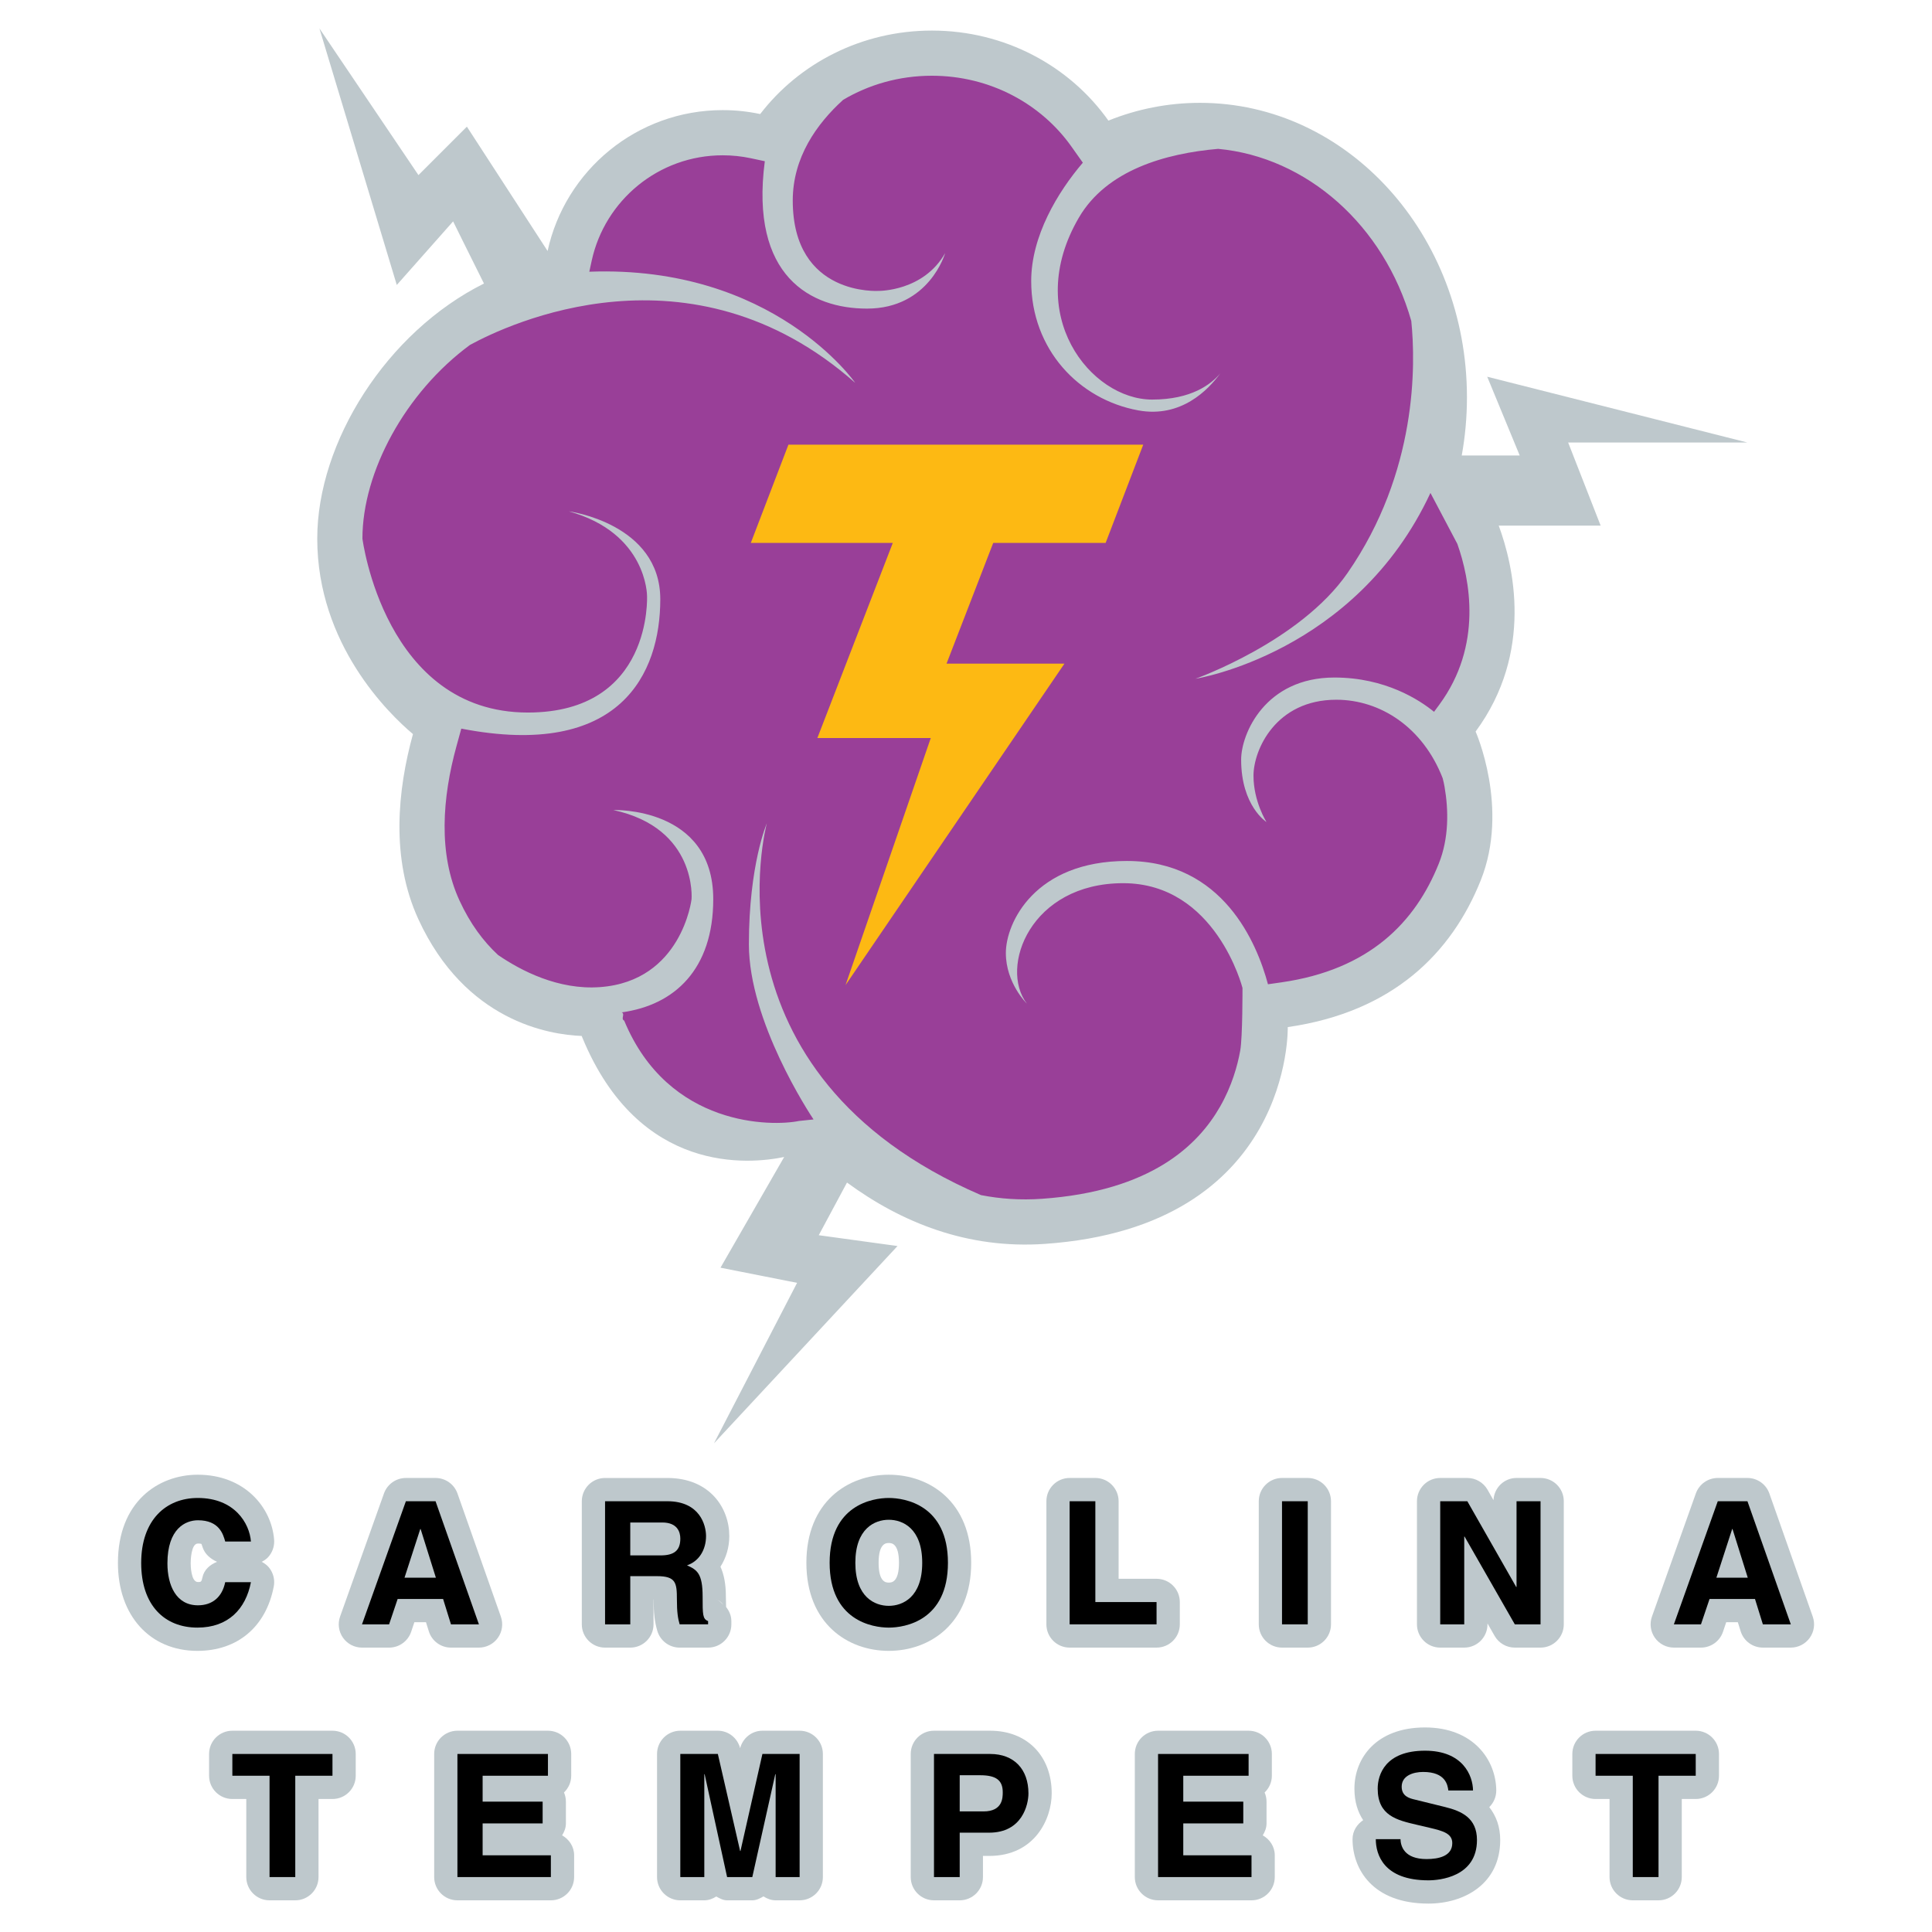 <?xml version="1.0" encoding="utf-8"?>
<!-- Generator: Adobe Illustrator 13.0.0, SVG Export Plug-In . SVG Version: 6.00 Build 14948)  -->
<!DOCTYPE svg PUBLIC "-//W3C//DTD SVG 1.0//EN" "http://www.w3.org/TR/2001/REC-SVG-20010904/DTD/svg10.dtd">
<svg version="1.0" id="Layer_1" xmlns="http://www.w3.org/2000/svg" xmlns:xlink="http://www.w3.org/1999/xlink" x="0px" y="0px"
	 width="192.756px" height="192.756px" viewBox="0 0 192.756 192.756" enable-background="new 0 0 192.756 192.756"
	 xml:space="preserve">
<g>
	<polygon fill-rule="evenodd" clip-rule="evenodd" fill="#FFFFFF" points="0,0 192.756,0 192.756,192.756 0,192.756 0,0 	"/>
	<path fill-rule="evenodd" clip-rule="evenodd" fill="#BEC8CC" d="M33.171,172.674h-9.99c-1.282,0-2.321,1.037-2.321,2.32v2.172
		c0,1.283,1.039,2.32,2.321,2.32c0,0,0.739,0,1.391,0c0,2.756,0,7.789,0,7.789c0,1.281,1.04,2.32,2.32,2.32h2.566
		c1.281,0,2.321-1.039,2.321-2.32c0,0,0-5.033,0-7.789c0.652,0,1.392,0,1.392,0c1.281,0,2.32-1.037,2.32-2.32v-2.172
		C35.492,173.711,34.452,172.674,33.171,172.674L33.171,172.674z"/>
	<path fill-rule="evenodd" clip-rule="evenodd" fill="#BEC8CC" d="M56.082,183.113c0.219-0.354,0.378-0.746,0.378-1.191v-2.172
		c0-0.326-0.069-0.633-0.19-0.916c0.44-0.422,0.72-1.008,0.72-1.668v-2.172c0-1.283-1.039-2.32-2.32-2.32h-9.032
		c-1.282,0-2.32,1.037-2.32,2.32v12.281c0,1.281,1.038,2.32,2.32,2.32h9.323c1.281,0,2.32-1.039,2.32-2.32v-2.172
		C57.281,184.238,56.785,183.512,56.082,183.113L56.082,183.113z"/>
	<path fill-rule="evenodd" clip-rule="evenodd" fill="#BEC8CC" d="M79.779,172.674h-3.713c-1.056,0-1.955,0.727-2.222,1.742
		c-0.267-1.016-1.168-1.742-2.225-1.742h-3.746c-1.282,0-2.32,1.037-2.32,2.32v12.281c0,1.281,1.039,2.32,2.32,2.32h2.395
		c0.448,0,0.841-0.16,1.196-0.381c0.335,0.188,0.675,0.381,1.079,0.381h2.515c0.417,0,0.771-0.193,1.114-0.391
		c0.358,0.227,0.757,0.391,1.213,0.391h2.394c1.282,0,2.32-1.039,2.32-2.32v-12.281C82.1,173.711,81.062,172.674,79.779,172.674
		L79.779,172.674z"/>
	<path fill-rule="evenodd" clip-rule="evenodd" fill="#BEC8CC" d="M98.795,172.674h-5.611c-1.282,0-2.321,1.037-2.321,2.32v12.281
		c0,1.281,1.039,2.32,2.321,2.32h2.566c1.281,0,2.32-1.039,2.32-2.32c0,0,0-1.057,0-2.109c0.207,0,0.622,0,0.622,0
		c4.576,0,6.237-3.73,6.237-6.238C104.93,175.188,102.464,172.674,98.795,172.674L98.795,172.674z"/>
	<path fill-rule="evenodd" clip-rule="evenodd" fill="#BEC8CC" d="M125.984,183.113c0.219-0.354,0.378-0.746,0.378-1.191v-2.172
		c0-0.326-0.07-0.633-0.19-0.914c0.44-0.424,0.722-1.01,0.722-1.67v-2.172c0-1.283-1.04-2.32-2.32-2.32h-9.033
		c-1.281,0-2.32,1.037-2.32,2.32v12.281c0,1.281,1.039,2.32,2.32,2.32h9.323c1.28,0,2.32-1.039,2.32-2.32v-2.172
		C127.184,184.238,126.688,183.512,125.984,183.113L125.984,183.113z"/>
	<path fill-rule="evenodd" clip-rule="evenodd" fill="#BEC8CC" d="M148.612,180.27c0.43-0.436,0.671-1.021,0.671-1.633
		c0-0.008,0-0.016,0-0.025c-0.034-3.018-2.273-6.264-7.11-6.264c-4.865,0-7.042,3.066-7.042,6.102c0,1.359,0.355,2.361,0.873,3.148
		c-0.624,0.416-1.061,1.092-1.061,1.898c0,2.963,1.982,6.426,7.571,6.426c3.564,0,7.162-1.961,7.162-6.34
		c0-1.32-0.396-2.4-1.097-3.291C148.589,180.281,148.604,180.277,148.612,180.27L148.612,180.27z"/>
	<path fill-rule="evenodd" clip-rule="evenodd" fill="#BEC8CC" d="M169.183,172.674h-9.991c-1.28,0-2.32,1.037-2.32,2.32v2.172
		c0,1.283,1.04,2.32,2.32,2.32c0,0,0.739,0,1.392,0c0,2.756,0,7.789,0,7.789c0,1.281,1.04,2.32,2.32,2.32h2.567
		c1.28,0,2.32-1.039,2.32-2.32c0,0,0-5.033,0-7.789c0.652,0,1.392,0,1.392,0c1.28,0,2.32-1.037,2.32-2.32v-2.172
		C171.503,173.711,170.463,172.674,169.183,172.674L169.183,172.674z"/>
	<path fill-rule="evenodd" clip-rule="evenodd" fill="#BEC8CC" d="M27.312,158.293c0.028-0.146,0.043-0.293,0.043-0.439
		c0-0.535-0.186-1.059-0.532-1.479c-0.196-0.236-0.447-0.412-0.713-0.553c0.227-0.121,0.449-0.254,0.626-0.445
		c0.399-0.43,0.619-0.996,0.619-1.578c0-0.059-0.002-0.117-0.006-0.174c-0.245-3.227-2.94-6.492-7.618-6.492
		c-3.965,0-7.965,2.723-7.965,8.805c0,5.246,3.187,8.77,7.931,8.77C23.693,164.707,26.54,162.309,27.312,158.293L27.312,158.293z
		 M20.233,154.424c0.228,0.654,0.789,1.117,1.422,1.398c-0.703,0.285-1.3,0.785-1.459,1.564c-0.093,0.455-0.168,0.455-0.447,0.455
		c-0.704,0-0.725-1.678-0.725-1.869c0-0.203,0.021-1.975,0.725-1.975c0.258,0,0.329,0.035,0.353,0.045
		C20.127,154.117,20.233,154.424,20.233,154.424L20.233,154.424z"/>
	<path fill-rule="evenodd" clip-rule="evenodd" fill="#BEC8CC" d="M44.994,164.383h2.788c0.752,0,1.458-0.365,1.894-0.98
		c0.435-0.613,0.545-1.4,0.295-2.111l-4.327-12.283c-0.328-0.928-1.204-1.551-2.188-1.551h-2.96c-0.98,0-1.856,0.619-2.186,1.541
		l-4.379,12.283c-0.252,0.711-0.145,1.5,0.291,2.117c0.434,0.617,1.142,0.984,1.896,0.984h2.704c0.996,0,1.88-0.637,2.199-1.578
		c0,0,0.171-0.508,0.321-0.955c0.539,0,0.615,0,1.159,0c0.128,0.412,0.281,0.9,0.281,0.9
		C43.079,163.721,43.978,164.383,44.994,164.383L44.994,164.383z"/>
	<path fill-rule="evenodd" clip-rule="evenodd" fill="#BEC8CC" d="M65.582,162.717c0.29,0.986,1.197,1.666,2.226,1.666h2.839
		c1.282,0,2.321-1.039,2.321-2.32v-0.326c0-0.533-0.21-1.008-0.526-1.408c-0.008-0.395-0.021-1.039-0.021-1.039
		c0-1.258-0.188-2.199-0.54-2.98c0.554-0.869,0.882-1.912,0.882-3.057c0-2.791-1.936-5.795-6.187-5.795h-6.209
		c-1.282,0-2.32,1.039-2.32,2.322v12.283c0,1.281,1.039,2.32,2.32,2.32h2.515c1.281,0,2.32-1.039,2.32-2.32c0,0,0-1.246,0-2.488
		c0.003,0,0.009,0,0.012,0v0.006C65.214,160.938,65.317,161.816,65.582,162.717L65.582,162.717z M72.172,160.117
		c-0.219-0.207-0.413-0.441-0.707-0.553C71.773,159.68,72.005,159.893,72.172,160.117L72.172,160.117z"/>
	<path fill-rule="evenodd" clip-rule="evenodd" fill="#BEC8CC" d="M96.896,155.92c0-6.07-4.129-8.787-8.222-8.787
		c-4.092,0-8.221,2.717-8.221,8.787s4.129,8.787,8.221,8.787C92.767,164.707,96.896,161.99,96.896,155.92L96.896,155.92z
		 M88.674,153.947c0.251,0,1.017,0,1.017,1.973c0,1.975-0.766,1.975-1.017,1.975s-1.015,0-1.015-1.975
		C87.659,153.947,88.423,153.947,88.674,153.947L88.674,153.947z"/>
	<path fill-rule="evenodd" clip-rule="evenodd" fill="#BEC8CC" d="M117.71,162.062v-2.225c0-1.283-1.038-2.32-2.32-2.32
		c0,0-2.002,0-3.786,0c0-2.748,0-7.738,0-7.738c0-1.283-1.039-2.322-2.32-2.322h-2.565c-1.282,0-2.32,1.039-2.32,2.322v12.283
		c0,1.281,1.038,2.32,2.32,2.32h8.672C116.672,164.383,117.71,163.344,117.71,162.062L117.71,162.062z"/>
	<path fill-rule="evenodd" clip-rule="evenodd" fill="#BEC8CC" d="M130.474,147.457h-2.566c-1.28,0-2.32,1.039-2.32,2.322v12.283
		c0,1.281,1.04,2.32,2.32,2.32h2.566c1.28,0,2.32-1.039,2.32-2.32v-12.283C132.794,148.496,131.754,147.457,130.474,147.457
		L130.474,147.457z"/>
	<path fill-rule="evenodd" clip-rule="evenodd" fill="#BEC8CC" d="M153.7,147.457h-2.396c-1.243,0-2.24,0.986-2.299,2.215
		c-0.128-0.223-0.594-1.043-0.594-1.043c-0.413-0.725-1.183-1.172-2.017-1.172h-2.704c-1.28,0-2.32,1.039-2.32,2.322v12.283
		c0,1.281,1.04,2.32,2.32,2.32h2.396c1.281,0,2.32-1.039,2.32-2.32v-0.092c0.174,0.303,0.713,1.244,0.713,1.244
		c0.413,0.723,1.182,1.168,2.014,1.168h2.566c1.28,0,2.32-1.039,2.32-2.32v-12.283C156.021,148.496,154.98,147.457,153.7,147.457
		L153.7,147.457z"/>
	<path fill-rule="evenodd" clip-rule="evenodd" fill="#BEC8CC" d="M180.858,161.291l-4.327-12.283
		c-0.328-0.928-1.204-1.551-2.188-1.551h-2.96c-0.981,0-1.856,0.619-2.186,1.541l-4.38,12.283c-0.253,0.711-0.145,1.5,0.289,2.117
		c0.436,0.617,1.142,0.984,1.896,0.984h2.703c0.995,0,1.88-0.635,2.198-1.578c0,0,0.171-0.508,0.322-0.955c0.539,0,0.615,0,1.159,0
		c0.128,0.412,0.281,0.9,0.281,0.9c0.301,0.971,1.198,1.633,2.215,1.633h2.788c0.753,0,1.459-0.365,1.894-0.98
		C180.999,162.789,181.108,162.002,180.858,161.291L180.858,161.291z"/>
	<path fill-rule="evenodd" clip-rule="evenodd" fill="#BEC8CC" d="M41.201,73.241c-2.388-2.013-9.549-8.932-9.549-19.507
		c0-9.616,6.915-20.598,16.633-25.447c-1.477-2.952-3.078-6.2-3.078-6.2l-5.62,6.345L31.869,2.834l9.88,14.636l4.833-4.833
		l8.052,12.405c1.749-8.037,8.906-14.056,17.468-14.056c1.283,0,2.535,0.135,3.742,0.393c3.882-5.053,10.109-8.329,17.13-8.329
		c7.318,0,13.776,3.56,17.611,8.982c2.849-1.147,5.926-1.772,9.135-1.772c14.712,0,26.638,13.153,26.638,29.378
		c0,1.988-0.179,3.929-0.52,5.805h5.784l-3.242-7.857l25.952,6.562h-17.877l3.241,8.29h-10.168
		c1.454,3.941,3.531,12.624-2.306,20.548c0,0,3.396,7.641,0.51,14.851c-2.888,7.21-8.724,13.122-19.252,14.636
		c0,0,0.511,19.9-24.222,21.629c-7.759,0.543-14.354-2.158-19.752-6.119l-2.819,5.254l7.859,1.08L71.235,144l8.29-16.01
		l-7.641-1.512l6.353-11.045c-3.464,0.721-14.461,1.791-20.124-11.881l-0.081-0.195c-3.274-0.125-11.605-1.48-16.284-11.631
		C38.956,85.667,39.67,78.8,41.201,73.241L41.201,73.241z"/>
	<polygon fill-rule="evenodd" clip-rule="evenodd" points="29.459,177.166 33.171,177.166 33.171,174.994 23.182,174.994 
		23.182,177.166 26.893,177.166 26.893,187.275 29.459,187.275 29.459,177.166 	"/>
	<polygon fill-rule="evenodd" clip-rule="evenodd" points="54.669,174.994 45.637,174.994 45.637,187.275 54.96,187.275 
		54.96,185.104 48.152,185.104 48.152,181.922 54.139,181.922 54.139,179.75 48.152,179.75 48.152,177.166 54.669,177.166 
		54.669,174.994 	"/>
	<polygon fill-rule="evenodd" clip-rule="evenodd" points="79.779,174.994 76.066,174.994 73.877,184.676 73.843,184.676 
		71.62,174.994 67.874,174.994 67.874,187.275 70.269,187.275 70.269,177.012 70.302,177.012 72.543,187.275 75.058,187.275 
		77.35,177.012 77.385,177.012 77.385,187.275 79.779,187.275 79.779,174.994 	"/>
	<path fill-rule="evenodd" clip-rule="evenodd" d="M95.75,182.846h2.942c3.302,0,3.916-2.807,3.916-3.918
		c0-2.412-1.437-3.934-3.813-3.934h-5.611v12.281h2.566V182.846L95.75,182.846z M95.75,180.725v-3.609h2.036
		c1.59,0,2.258,0.496,2.258,1.693c0,0.547,0,1.916-1.916,1.916H95.75L95.75,180.725z"/>
	<polygon fill-rule="evenodd" clip-rule="evenodd" points="124.573,174.994 115.54,174.994 115.54,187.275 124.863,187.275 
		124.863,185.104 118.055,185.104 118.055,181.922 124.042,181.922 124.042,179.75 118.055,179.75 118.055,177.166 124.573,177.166 
		124.573,174.994 	"/>
	<path fill-rule="evenodd" clip-rule="evenodd" d="M137.264,183.496c0,1.523,0.77,4.105,5.251,4.105c1.079,0,4.842-0.326,4.842-4.02
		c0-2.207-1.54-2.893-3.217-3.303l-2.993-0.736c-0.514-0.119-1.301-0.324-1.301-1.281c0-1.113,1.164-1.473,2.14-1.473
		c2.24,0,2.446,1.301,2.515,1.848h2.463c-0.018-1.506-1.027-3.969-4.79-3.969c-3.985,0-4.721,2.412-4.721,3.781
		c0,2.703,1.915,3.146,3.899,3.609l1.317,0.309c1.3,0.307,2.225,0.564,2.225,1.521c0,1.301-1.353,1.592-2.566,1.592
		c-2.241,0-2.583-1.301-2.601-1.984H137.264L137.264,183.496z"/>
	<polygon fill-rule="evenodd" clip-rule="evenodd" points="165.471,177.166 169.183,177.166 169.183,174.994 159.191,174.994 
		159.191,177.166 162.903,177.166 162.903,187.275 165.471,187.275 165.471,177.166 	"/>
	<path fill-rule="evenodd" clip-rule="evenodd" d="M25.035,153.799c-0.137-1.812-1.625-4.346-5.304-4.346
		c-3.165,0-5.644,2.189-5.644,6.484c0,4.242,2.344,6.449,5.61,6.449c3.08,0,4.824-1.865,5.338-4.533h-2.566
		c-0.308,1.504-1.3,2.309-2.72,2.309c-2.172,0-3.045-1.984-3.045-4.189c0-3.475,1.813-4.295,3.045-4.295
		c2.121,0,2.515,1.387,2.72,2.121H25.035L25.035,153.799z"/>
	<path fill-rule="evenodd" clip-rule="evenodd" d="M39.673,159.529h4.534l0.787,2.533h2.788l-4.327-12.283h-2.96l-4.379,12.283
		h2.704L39.673,159.529L39.673,159.529z M41.931,152.549h0.034l1.523,4.859h-3.13L41.931,152.549L41.931,152.549z"/>
	<path fill-rule="evenodd" clip-rule="evenodd" d="M60.368,162.062h2.515v-4.809h2.65c1.9,0,2.002,0.65,2.002,2.326
		c0,1.268,0.102,1.9,0.273,2.482h2.839v-0.326c-0.546-0.205-0.546-0.65-0.546-2.447c0-2.291-0.548-2.668-1.557-3.113
		c1.215-0.41,1.898-1.572,1.898-2.924c0-1.061-0.598-3.473-3.866-3.473h-6.209V162.062L60.368,162.062z M62.882,155.184V151.9h3.198
		c1.506,0,1.796,0.957,1.796,1.607c0,1.215-0.65,1.676-1.984,1.676H62.882L62.882,155.184z"/>
	<path fill-rule="evenodd" clip-rule="evenodd" d="M82.773,155.92c0,5.766,4.276,6.467,5.901,6.467s5.902-0.701,5.902-6.467
		c0-5.764-4.277-6.467-5.902-6.467S82.773,150.156,82.773,155.92L82.773,155.92z M85.338,155.92c0-3.439,1.95-4.293,3.335-4.293
		c1.387,0,3.337,0.854,3.337,4.293c0,3.438-1.95,4.295-3.337,4.295C87.288,160.215,85.338,159.357,85.338,155.92L85.338,155.92z"/>
	<polygon fill-rule="evenodd" clip-rule="evenodd" points="109.283,149.779 106.718,149.779 106.718,162.062 115.39,162.062 
		115.39,159.838 109.283,159.838 109.283,149.779 	"/>
	<polygon fill-rule="evenodd" clip-rule="evenodd" points="130.474,149.779 127.907,149.779 127.907,162.062 130.474,162.062 
		130.474,149.779 	"/>
	<polygon fill-rule="evenodd" clip-rule="evenodd" points="151.305,158.332 151.271,158.332 146.396,149.779 143.691,149.779 
		143.691,162.062 146.087,162.062 146.087,153.303 146.121,153.303 151.134,162.062 153.7,162.062 153.7,149.779 151.305,149.779 
		151.305,158.332 	"/>
	<path fill-rule="evenodd" clip-rule="evenodd" d="M170.562,159.529h4.533l0.787,2.533h2.788l-4.327-12.283h-2.96l-4.38,12.283
		h2.703L170.562,159.529L170.562,159.529z M172.82,152.549h0.033l1.522,4.859h-3.131L172.82,152.549L172.82,152.549z"/>
	<path fill-rule="evenodd" clip-rule="evenodd" fill="#993F98" d="M103.942,119.605c-2.117,0.148-4.139,0.01-6.068-0.369
		C69.7,107.102,76.507,82.141,76.507,82.141s-1.79,4.13-1.79,12.079c0,7.689,6.053,16.875,6.45,17.468l-1.458,0.152
		c-2.607,0.545-13.009,0.67-17.433-10.012c-0.374-0.178,0.124-0.66-0.249-0.826c5.27-0.711,9.134-4.296,9.134-11.292
		c0-9.254-9.976-8.893-9.976-8.893c8.404,1.804,7.811,8.893,7.811,8.893s-0.954,8.172-9.126,8.774
		c-4.167,0.307-7.903-1.642-10.183-3.207c-1.464-1.361-2.767-3.095-3.846-5.436c-2.142-4.646-1.713-10.262-0.296-15.404l0.479-1.742
		c15.883,3.077,19.853-5.504,19.853-12.906c0-7.571-9.134-8.774-9.134-8.774c7.811,2.157,7.811,8.413,7.811,8.413
		S65.156,71.09,52.662,71.09c-14.299,0-16.503-17.356-16.503-17.356c0-6.651,4.278-14.571,10.727-19.318
		c3.756-2.053,21.988-10.741,38.436,3.779c0,0-8.151-11.774-26.527-11.085l0.241-1.108c1.31-6.009,6.666-10.508,13.065-10.508
		c0.961,0,1.899,0.101,2.803,0.292l1.401,0.299C74.8,27.593,80.91,30.79,86.5,30.79c6.227,0,7.799-5.541,7.799-5.541
		c-2.161,3.83-6.621,3.773-6.621,3.773s-8.585,0.589-8.585-9.019c0-4.289,2.384-7.642,5.024-10.04
		c2.562-1.521,5.592-2.407,8.855-2.407c5.838,0,10.932,2.835,13.933,7.08l1.13,1.595c-2.516,2.944-5.152,7.322-5.152,11.809
		c0,6.816,4.755,11.825,10.688,12.905c4.264,0.776,6.986-2.05,8.179-3.699c-0.917,1.099-2.892,2.62-6.804,2.62
		c-6.13,0-12.947-8.487-7.308-18.151c2.773-4.753,8.645-6.409,13.895-6.864c8.839,0.823,16.548,7.606,19.271,17.171
		c0.438,4.311,0.631,15.07-6.373,25.163c-4.746,6.841-15.158,10.536-15.158,10.536s15.98-2.516,23.442-18.541l2.684,5.083
		c1.255,3.546,2.552,10.136-1.804,16.049l-0.521,0.706c-1.447-1.181-4.861-3.421-9.941-3.421c-6.897,0-9.304,5.596-9.304,8.195
		c0,4.623,2.53,6.224,2.53,6.224s-1.298-2.037-1.298-4.624c0-2.586,2.225-7.579,8.261-7.579c4.401,0,8.641,2.751,10.613,7.827
		c0.077,0.297,0.141,0.579,0.185,0.837c0.409,2.351,0.449,5.136-0.571,7.684c-2.341,5.845-6.908,10.584-15.709,11.849l-1.335,0.191
		c-1.092-4.079-4.483-12.302-14.072-12.302c-9.18,0-12.079,6.158-12.079,9.181c0,3.02,2.094,5.049,2.094,5.049
		c-2.775-3.638,0.37-12.013,9.615-12.013c9.247,0,11.9,10.451,11.9,10.451s0.017,4.902-0.225,6.246
		c-0.272,1.525-0.842,3.547-2.007,5.59C119.545,114.23,114.874,118.842,103.942,119.605L103.942,119.605z"/>
	<polygon fill-rule="evenodd" clip-rule="evenodd" fill="#FDB913" points="114.062,44.364 110.309,54.166 99.094,54.166 
		94.438,66.208 106.202,66.208 84.358,98.287 92.863,73.633 81.548,73.633 89.075,54.166 74.909,54.166 78.662,44.364 
		114.062,44.364 	"/>
</g>
</svg>
